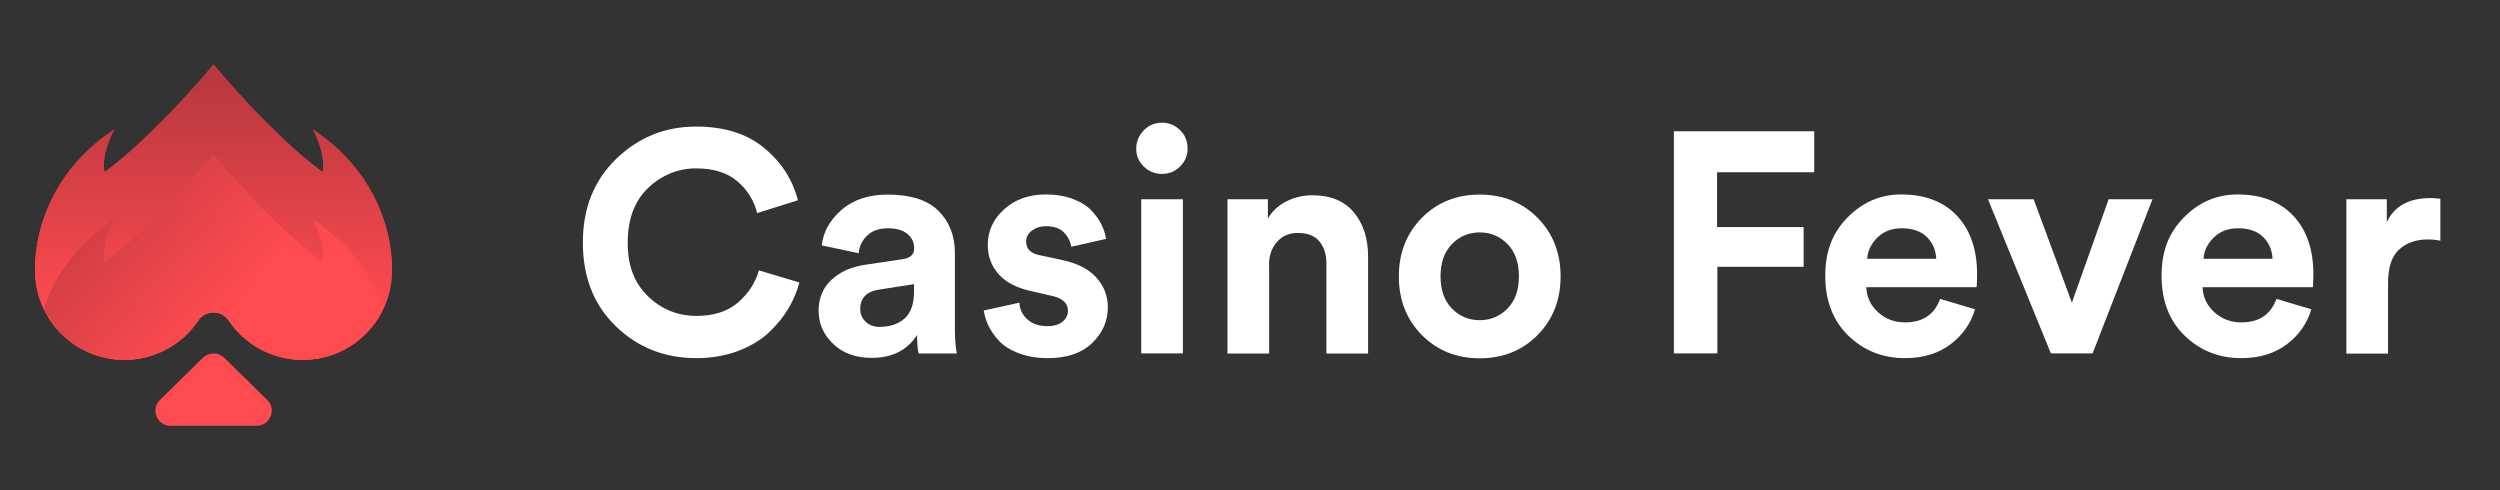 <?xml version="1.0" encoding="UTF-8"?>
<svg xmlns="http://www.w3.org/2000/svg" width="204" height="40" viewBox="0 0 204 40" fill="none">
  <rect x="0" y="0" width="204" height="40" fill="#333333" stroke="none"/>
  <path d="M25.531 10.556C26.717 12.893 26.318 14.044 26.318 14.044C22.066 10.921 17.427 5.256 17.427 5.256C17.427 5.256 12.776 10.921 8.536 14.044C8.536 14.044 8.137 12.893 9.323 10.556C2.404 15.138 2.86 22.091 2.86 22.091C2.86 26.104 6.12 29.364 10.143 29.364C12.651 29.364 14.862 28.099 16.173 26.161C16.481 25.716 16.948 25.5 17.416 25.5C17.883 25.5 18.362 25.716 18.658 26.161C19.969 28.099 22.18 29.364 24.688 29.364C28.723 29.364 31.972 26.104 31.972 22.091C31.972 22.091 32.439 15.138 25.52 10.556H25.531Z" fill="url(#paint0_linear_68720_27340)"></path>
  <path d="M31.983 22.091C31.983 23.197 31.744 24.246 31.288 25.18C30.136 27.654 27.629 29.364 24.699 29.364C22.192 29.364 19.98 28.087 18.669 26.149C18.373 25.705 17.894 25.488 17.427 25.488C16.96 25.488 16.481 25.705 16.185 26.149C14.874 28.087 12.662 29.364 10.155 29.364C7.225 29.364 4.718 27.654 3.566 25.18C3.11 24.246 2.86 23.197 2.86 22.091C2.86 22.091 2.404 15.138 9.323 10.556C8.137 12.882 8.536 14.044 8.536 14.044C12.776 10.921 17.427 5.256 17.427 5.256C17.427 5.256 22.078 10.921 26.318 14.044C26.318 14.044 26.717 12.882 25.531 10.556C32.45 15.138 31.983 22.091 31.983 22.091Z" fill="url(#paint1_linear_68720_27340)"></path>
  <path d="M31.288 25.181C30.137 27.654 27.629 29.364 24.7 29.364C22.192 29.364 19.981 28.087 18.67 26.15C18.374 25.705 17.895 25.488 17.427 25.488C16.96 25.488 16.482 25.705 16.185 26.15C14.874 28.087 12.663 29.364 10.155 29.364C7.226 29.364 4.718 27.654 3.567 25.181C4.342 22.912 5.961 20.12 9.323 17.897C8.138 20.222 8.537 21.385 8.537 21.385C12.777 18.262 17.427 12.597 17.427 12.597C17.427 12.597 22.078 18.262 26.318 21.385C26.318 21.385 26.717 20.222 25.532 17.897C28.895 20.12 30.513 22.912 31.288 25.181Z" fill="url(#paint2_linear_68720_27340)"></path>
  <path d="M16.561 29.193L13.05 32.635C12.264 33.41 12.811 34.744 13.917 34.744H20.938C22.044 34.744 22.591 33.399 21.805 32.635L18.294 29.193C17.815 28.726 17.051 28.726 16.561 29.193Z" fill="#FF4B4F"></path>
  <path d="M56.84 29.223C54.227 29.223 52.032 28.356 50.241 26.611C48.451 24.877 47.561 22.602 47.561 19.787C47.561 16.972 48.473 14.719 50.286 12.963C52.099 11.206 54.273 10.328 56.795 10.328C59.115 10.328 60.973 10.913 62.38 12.096C63.788 13.267 64.689 14.686 65.106 16.341L61.784 17.388C61.525 16.363 60.995 15.496 60.173 14.798C59.351 14.089 58.225 13.74 56.795 13.74C55.365 13.74 54.014 14.269 52.899 15.328C51.784 16.386 51.221 17.872 51.221 19.798C51.221 21.724 51.773 23.098 52.865 24.167C53.968 25.237 55.286 25.778 56.84 25.778C58.259 25.778 59.385 25.406 60.23 24.674C61.074 23.942 61.637 23.075 61.93 22.061L65.229 23.052C65.038 23.784 64.734 24.505 64.317 25.203C63.901 25.901 63.36 26.555 62.696 27.174C62.031 27.782 61.187 28.277 60.173 28.66C59.16 29.032 58.045 29.223 56.84 29.223Z" fill="white"></path>
  <path d="M66.794 25.417C66.794 24.348 67.144 23.48 67.842 22.839C68.54 22.186 69.441 21.78 70.556 21.611L73.652 21.149C74.283 21.059 74.598 20.767 74.598 20.26C74.598 19.787 74.418 19.393 74.046 19.089C73.675 18.785 73.157 18.627 72.47 18.627C71.749 18.627 71.186 18.819 70.769 19.213C70.353 19.607 70.116 20.091 70.071 20.665L67.053 20.023C67.177 18.931 67.707 17.974 68.664 17.129C69.621 16.296 70.882 15.879 72.447 15.879C74.328 15.879 75.702 16.33 76.591 17.219C77.481 18.109 77.92 19.258 77.92 20.654V26.848C77.92 27.602 77.965 28.266 78.078 28.841H74.959C74.868 28.469 74.835 27.962 74.835 27.332C74.035 28.582 72.796 29.201 71.13 29.201C69.835 29.201 68.788 28.829 67.999 28.075C67.211 27.32 66.806 26.442 66.806 25.417H66.794ZM71.828 26.667C72.628 26.667 73.292 26.442 73.81 25.992C74.328 25.541 74.587 24.798 74.587 23.751V23.188L71.749 23.627C70.713 23.785 70.195 24.314 70.195 25.215C70.195 25.62 70.342 25.969 70.634 26.251C70.927 26.532 71.321 26.679 71.839 26.679L71.828 26.667Z" fill="white"></path>
  <path d="M80.263 25.339L83.18 24.697C83.213 25.248 83.427 25.699 83.833 26.059C84.238 26.431 84.779 26.611 85.477 26.611C86.006 26.611 86.412 26.487 86.704 26.251C86.997 26.014 87.144 25.71 87.144 25.361C87.144 24.73 86.693 24.325 85.792 24.134L84.126 23.751C82.954 23.492 82.065 23.03 81.479 22.366C80.894 21.701 80.601 20.913 80.601 19.99C80.601 18.852 81.051 17.873 81.941 17.073C82.831 16.274 83.957 15.868 85.308 15.868C86.164 15.868 86.907 15.992 87.56 16.24C88.213 16.488 88.709 16.803 89.069 17.186C89.43 17.569 89.7 17.963 89.891 18.346C90.083 18.74 90.195 19.123 90.252 19.494L87.414 20.136C87.346 19.697 87.144 19.303 86.817 18.965C86.49 18.627 85.995 18.458 85.342 18.458C84.903 18.458 84.52 18.582 84.204 18.819C83.889 19.055 83.731 19.359 83.731 19.708C83.731 20.316 84.114 20.699 84.88 20.834L86.671 21.217C87.887 21.476 88.81 21.938 89.441 22.625C90.071 23.312 90.398 24.122 90.398 25.08C90.398 26.206 89.97 27.174 89.114 27.996C88.258 28.818 87.065 29.224 85.511 29.224C84.621 29.224 83.833 29.088 83.135 28.829C82.436 28.559 81.896 28.221 81.513 27.805C81.13 27.388 80.838 26.971 80.646 26.555C80.455 26.138 80.331 25.733 80.274 25.339H80.263Z" fill="white"></path>
  <path d="M92.717 12.14C92.717 11.566 92.92 11.059 93.325 10.643C93.731 10.226 94.226 10.012 94.812 10.012C95.397 10.012 95.882 10.215 96.298 10.62C96.715 11.026 96.906 11.532 96.906 12.129C96.906 12.692 96.704 13.177 96.298 13.582C95.893 13.987 95.397 14.19 94.812 14.19C94.226 14.19 93.742 13.987 93.325 13.582C92.909 13.177 92.717 12.692 92.717 12.129V12.14ZM96.523 28.84H93.123V16.262H96.523V28.84Z" fill="white"></path>
  <path d="M103.561 21.611V28.851H100.161V16.262H103.46V17.827C103.82 17.219 104.327 16.746 104.992 16.419C105.656 16.093 106.354 15.935 107.086 15.935C108.573 15.935 109.699 16.397 110.476 17.331C111.253 18.266 111.636 19.46 111.636 20.924V28.851H108.235V21.509C108.235 20.755 108.043 20.158 107.66 19.696C107.278 19.235 106.692 19.009 105.904 19.009C105.183 19.009 104.62 19.257 104.192 19.753C103.764 20.248 103.55 20.867 103.55 21.622L103.561 21.611Z" fill="white"></path>
  <path d="M116.027 17.771C117.277 16.51 118.854 15.879 120.745 15.879C122.637 15.879 124.214 16.51 125.464 17.771C126.714 19.032 127.344 20.631 127.344 22.557C127.344 24.483 126.714 26.082 125.464 27.343C124.214 28.604 122.637 29.235 120.745 29.235C118.854 29.235 117.277 28.604 116.027 27.343C114.777 26.082 114.146 24.483 114.146 22.557C114.146 20.631 114.777 19.044 116.027 17.771ZM118.482 25.181C119.101 25.811 119.856 26.127 120.745 26.127C121.635 26.127 122.389 25.811 123.009 25.181C123.628 24.55 123.943 23.672 123.943 22.546C123.943 21.42 123.628 20.541 123.009 19.911C122.389 19.28 121.635 18.965 120.745 18.965C119.856 18.965 119.101 19.28 118.482 19.911C117.863 20.541 117.547 21.42 117.547 22.546C117.547 23.672 117.863 24.55 118.482 25.181Z" fill="white"></path>
  <path d="M140.148 28.84H136.589V10.71H148.042V14.055H140.114V18.526H147.175V21.769H140.137V28.829L140.148 28.84Z" fill="white"></path>
  <path d="M158.323 24.393L161.161 25.237C160.823 26.397 160.147 27.354 159.157 28.098C158.154 28.852 156.916 29.224 155.44 29.224C153.639 29.224 152.096 28.616 150.835 27.399C149.573 26.183 148.943 24.55 148.943 22.501C148.943 20.451 149.551 18.965 150.778 17.726C152.006 16.488 153.458 15.868 155.125 15.868C157.073 15.868 158.593 16.442 159.686 17.602C160.778 18.762 161.33 20.35 161.33 22.388C161.33 22.523 161.33 22.681 161.319 22.85C161.319 23.019 161.307 23.154 161.307 23.255L161.285 23.436H152.287C152.321 24.258 152.648 24.933 153.256 25.485C153.864 26.037 154.607 26.307 155.452 26.307C156.904 26.307 157.85 25.665 158.312 24.393H158.323ZM152.366 21.116H157.997C157.963 20.418 157.715 19.832 157.242 19.348C156.769 18.875 156.082 18.627 155.181 18.627C154.359 18.627 153.695 18.886 153.188 19.393C152.681 19.9 152.4 20.474 152.366 21.105V21.116Z" fill="white"></path>
  <path d="M175.642 16.262L170.755 28.84H167.354L162.219 16.262H165.947L169.066 24.696L172.061 16.262H175.642Z" fill="white"></path>
  <path d="M185.766 24.393L188.603 25.237C188.266 26.397 187.59 27.354 186.599 28.098C185.597 28.852 184.358 29.224 182.883 29.224C181.081 29.224 179.538 28.616 178.277 27.399C177.016 26.183 176.385 24.55 176.385 22.501C176.385 20.451 176.993 18.965 178.221 17.726C179.448 16.488 180.901 15.868 182.567 15.868C184.516 15.868 186.036 16.442 187.128 17.602C188.22 18.762 188.772 20.35 188.772 22.388C188.772 22.523 188.772 22.681 188.761 22.85C188.761 23.019 188.75 23.154 188.75 23.255L188.727 23.436H179.73C179.764 24.258 180.09 24.933 180.698 25.485C181.306 26.037 182.049 26.307 182.894 26.307C184.347 26.307 185.293 25.665 185.754 24.393H185.766ZM179.809 21.116H185.439C185.405 20.418 185.157 19.832 184.685 19.348C184.212 18.875 183.525 18.627 182.624 18.627C181.802 18.627 181.137 18.886 180.631 19.393C180.124 19.9 179.842 20.474 179.809 21.105V21.116Z" fill="white"></path>
  <path d="M199.133 16.217V19.64C198.795 19.573 198.446 19.539 198.108 19.539C197.14 19.539 196.352 19.82 195.755 20.372C195.158 20.924 194.865 21.836 194.865 23.097V28.852H191.464V16.262H194.764V18.131C195.372 16.814 196.566 16.161 198.345 16.161C198.536 16.161 198.795 16.183 199.133 16.217Z" fill="white"></path>
  <defs>
    <linearGradient id="paint0_linear_68720_27340" x1="17.427" y1="6.715" x2="17.427" y2="25.716" gradientUnits="userSpaceOnUse">
      <stop stop-color="#BA383F"></stop>
      <stop offset="1" stop-color="#FF4B4F"></stop>
    </linearGradient>
    <linearGradient id="paint1_linear_68720_27340" x1="17.427" y1="6.715" x2="17.427" y2="25.728" gradientUnits="userSpaceOnUse">
      <stop stop-color="#BA383F"></stop>
      <stop offset="1" stop-color="#FF4B4F"></stop>
    </linearGradient>
    <linearGradient id="paint2_linear_68720_27340" x1="2.86" y1="13.611" x2="17.427" y2="26.834" gradientUnits="userSpaceOnUse">
      <stop stop-color="#BA383F"></stop>
      <stop offset="1" stop-color="#FF4B4F"></stop>
    </linearGradient>
  </defs>
</svg>
